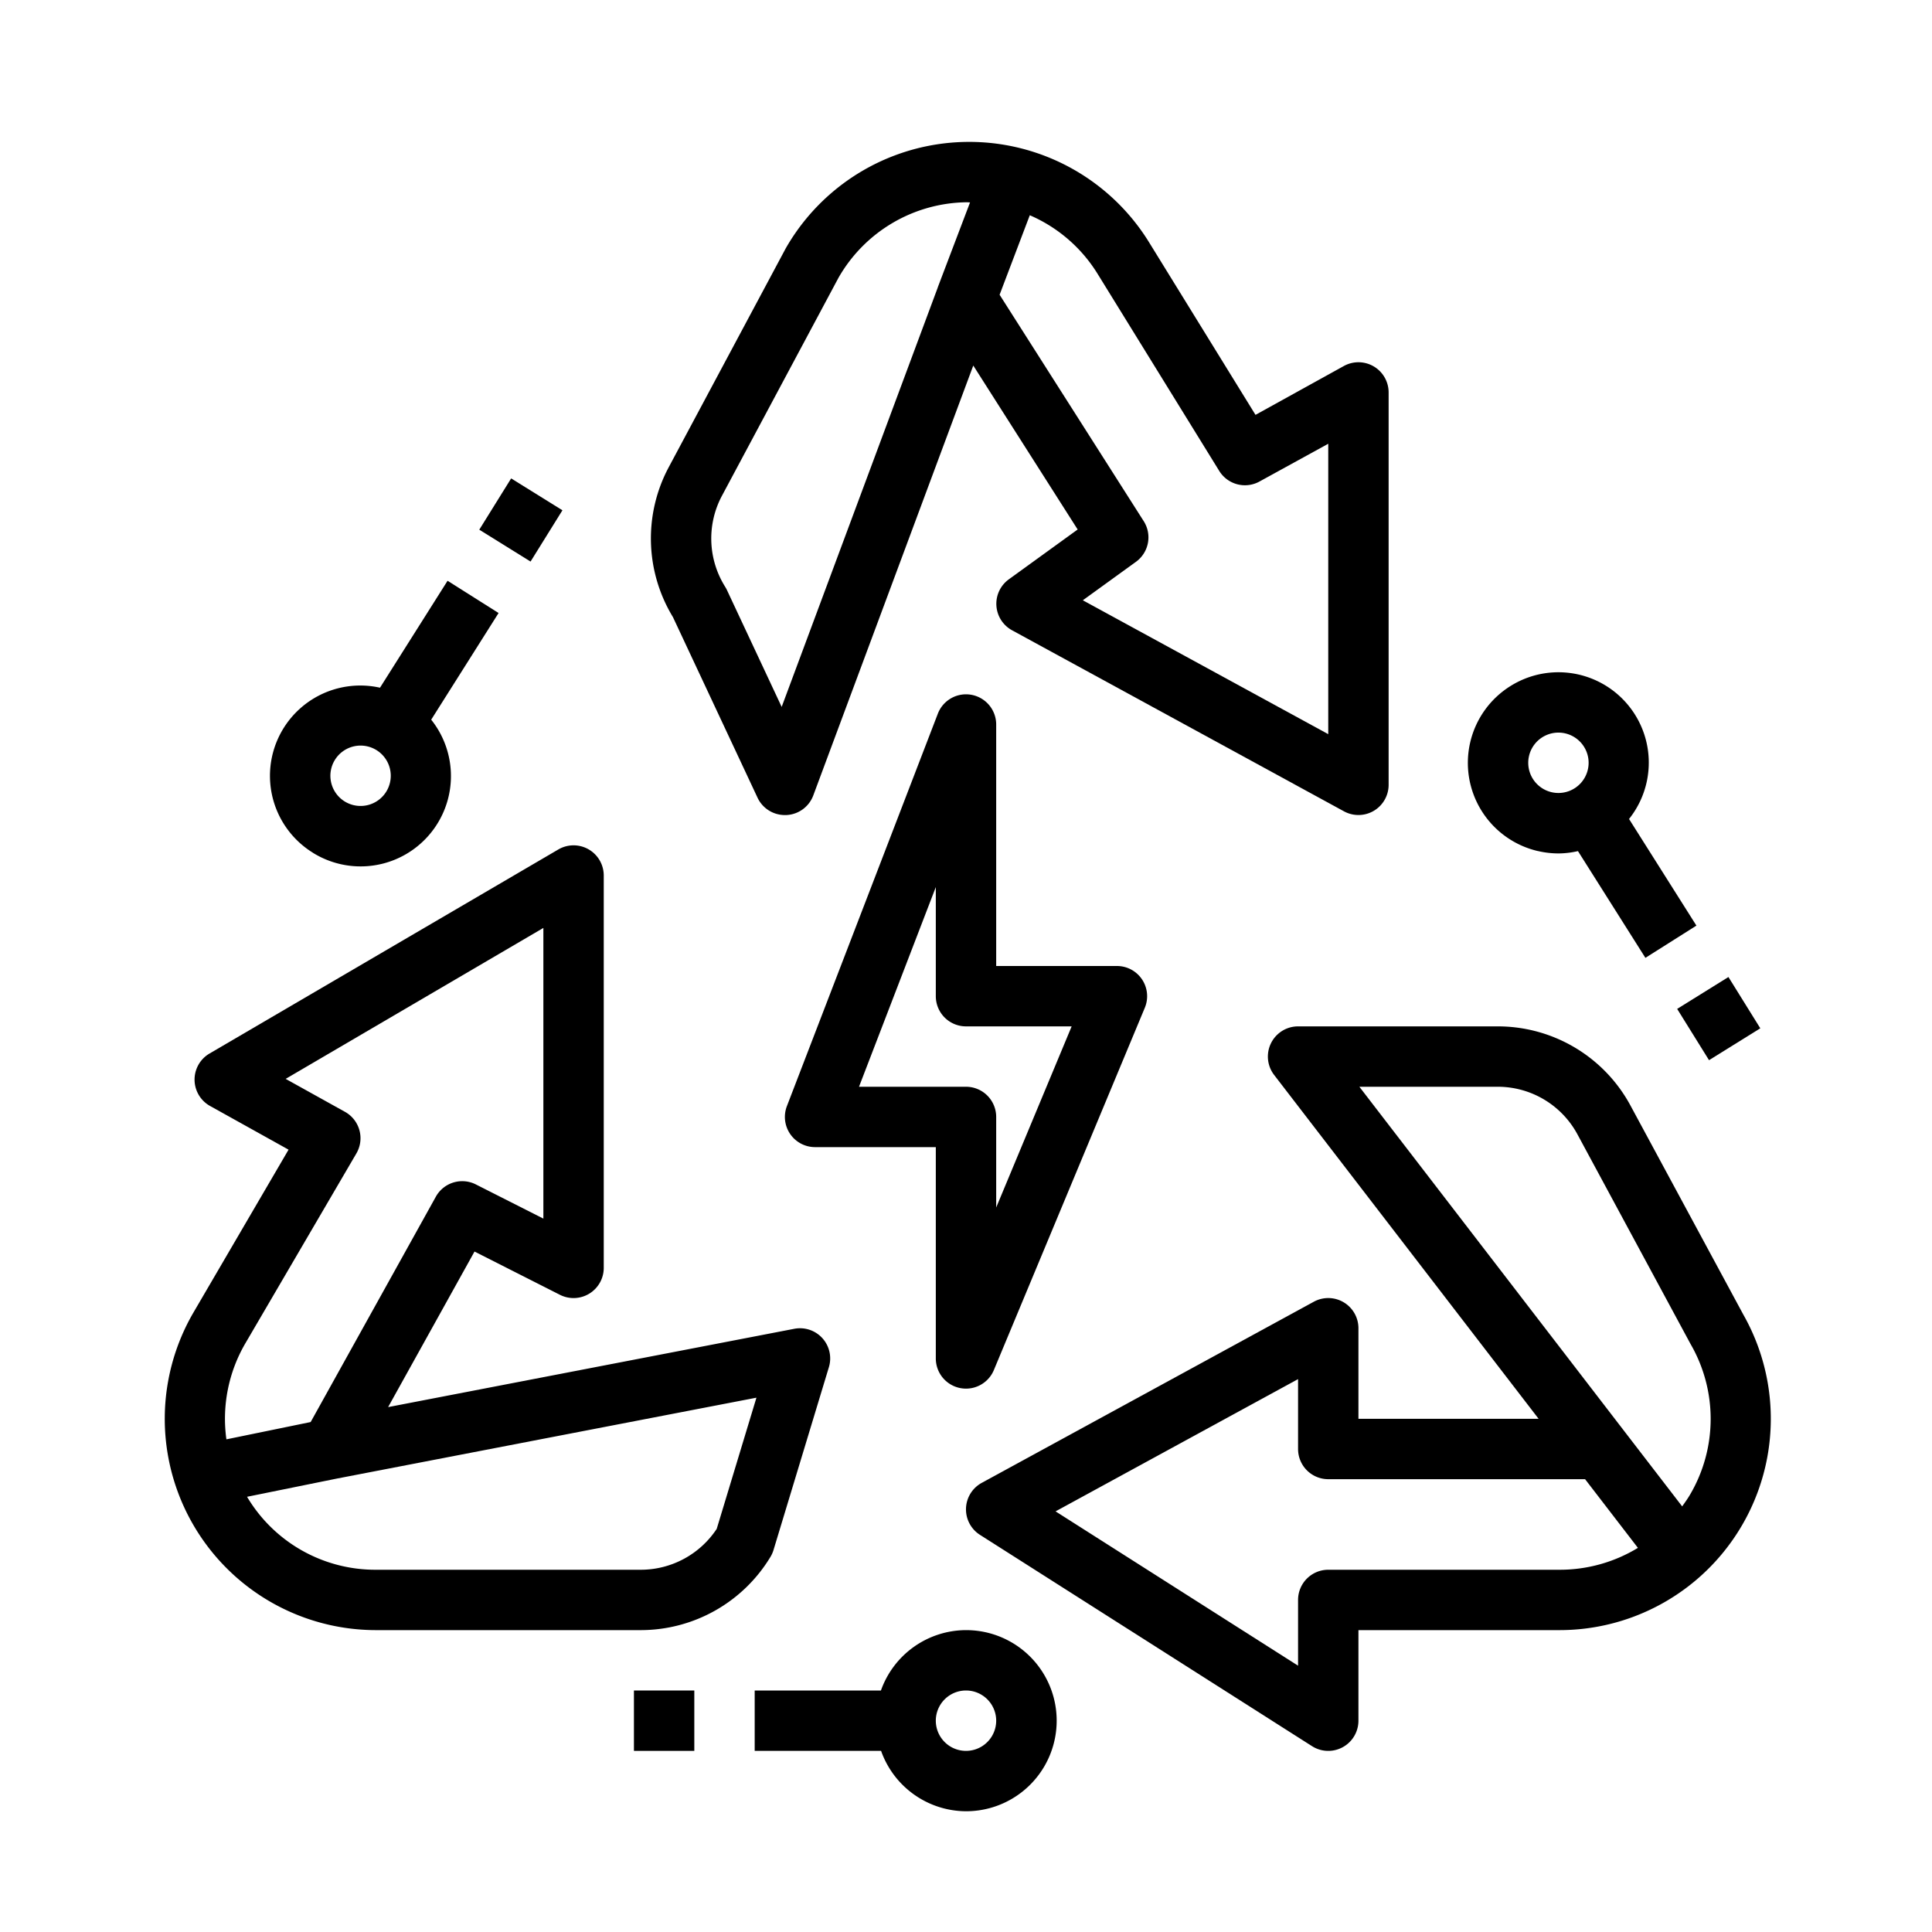 <svg height='100px' width='100px'  fill="#000000" xmlns="http://www.w3.org/2000/svg" viewBox="0 0 64 64" x="0px" y="0px"><title>recycle-energy-electricity-bolt</title><path d="M32.183,23.017a1,1,0,0,0-1.116.625l-5,13A1,1,0,0,0,27,38h4v7a1,1,0,0,0,1.923.385l5-12A1,1,0,0,0,37,32H33V24A1,1,0,0,0,32.183,23.017ZM35.5,34,33,40V37a1,1,0,0,0-1-1H28.456L31,29.386V33a1,1,0,0,0,1,1Z"></path><path d="M57.75,43.548l-3.737-6.923A4.993,4.993,0,0,0,49.614,34H43a1,1,0,0,0-.792,1.61L50.969,47H45V44a1,1,0,0,0-1.479-.878l-11,6a1,1,0,0,0-.058,1.722l11,7A1,1,0,0,0,45,57V54h6.661A7,7,0,0,0,57.75,43.548ZM44,52a1,1,0,0,0-1,1v2.178l-8.033-5.112L43,45.685V48a1,1,0,0,0,1,1h8.508l1.75,2.275a4.976,4.976,0,0,1-2.6.725Zm11.986-2.49c-.08.137-.172.264-.262.391L53.792,47.39,45.031,36h4.583a3,3,0,0,1,2.64,1.575L56,44.519A4.952,4.952,0,0,1,55.986,49.51Z"></path><path d="M12.458,54h8.778a5.025,5.025,0,0,0,4.287-2.427,1,1,0,0,0,.1-.225l1.835-6.058a1,1,0,0,0-1.146-1.272L12.857,46.612l2.862-5.153,2.829,1.433A1,1,0,0,0,20,42V29a1,1,0,0,0-1.5-.863L6.94,34.9a1,1,0,0,0,.019,1.737l2.6,1.447L6.415,43.467A7,7,0,0,0,12.458,54Zm12.6-7.7-1.316,4.346A3.017,3.017,0,0,1,21.235,52H12.458a4.942,4.942,0,0,1-4.274-2.417l2.958-.6h0ZM8.141,44.477l3.664-6.267a1,1,0,0,0-.377-1.379L9.463,35.739l8.537-5v9.629l-2.236-1.132a1,1,0,0,0-1.326.406l-4.147,7.465L7.5,47.68A4.955,4.955,0,0,1,8.141,44.477Z"></path><path d="M25.094,26.424A1,1,0,0,0,26,27h.041a1,1,0,0,0,.9-.65l5.3-14.241,3.458,5.431-2.28,1.651a1,1,0,0,0,.107,1.688l11,6A1,1,0,0,0,46,26V13a1,1,0,0,0-1.484-.875L41.59,13.743,38.064,8.026a7,7,0,0,0-12.035.2L22.151,15.48a5.011,5.011,0,0,0,.141,4.962ZM36.362,9.076,40.389,15.6a1,1,0,0,0,1.335.35L44,14.7v9.62l-8.13-4.435,1.76-1.274a1,1,0,0,0,.257-1.347l-4.774-7.5,1-2.634A4.935,4.935,0,0,1,36.362,9.076ZM23.915,16.424,27.777,9.2a4.959,4.959,0,0,1,4.257-2.5c.033,0,.064.005.1.005L31.064,9.521h0l0,.005L25.894,23.417l-1.815-3.875a1,1,0,0,0-.059-.107A3.007,3.007,0,0,1,23.915,16.424Z"></path><rect x="55.935" y="32.743" width="2" height="2" transform="translate(-9.233 35.143) rotate(-31.866)"></rect><path d="M50.943,28.191a3,3,0,0,0,.688.08,2.957,2.957,0,0,0,.641-.077l2.234,3.536,1.69-1.068-2.232-3.532a2.993,2.993,0,0,0-3.923-4.407h0a3,3,0,0,0,.9,5.469Zm-.292-3.149a1,1,0,1,1,.125.755A1,1,0,0,1,50.651,25.042Z"></path><rect x="16.254" y="16.225" width="2" height="2" transform="translate(-6.484 22.785) rotate(-58.134)"></rect><path d="M10.361,28.247a2.993,2.993,0,0,0,3.923-4.407l2.232-3.533-1.69-1.068-2.238,3.542a2.992,2.992,0,0,0-2.226,5.465Zm.734-3.076a1,1,0,1,1,.322,1.377A1,1,0,0,1,11.095,25.171Z"></path><path d="M25,56l0,2,4.187,0A3,3,0,0,0,32,60h.008A3,3,0,0,0,32,54h-.008a3,3,0,0,0-2.81,2Zm7,0h0a1,1,0,0,1,0,2h0a1,1,0,0,1,0-2Z"></path><rect x="21" y="56" width="2" height="2"></rect></svg>